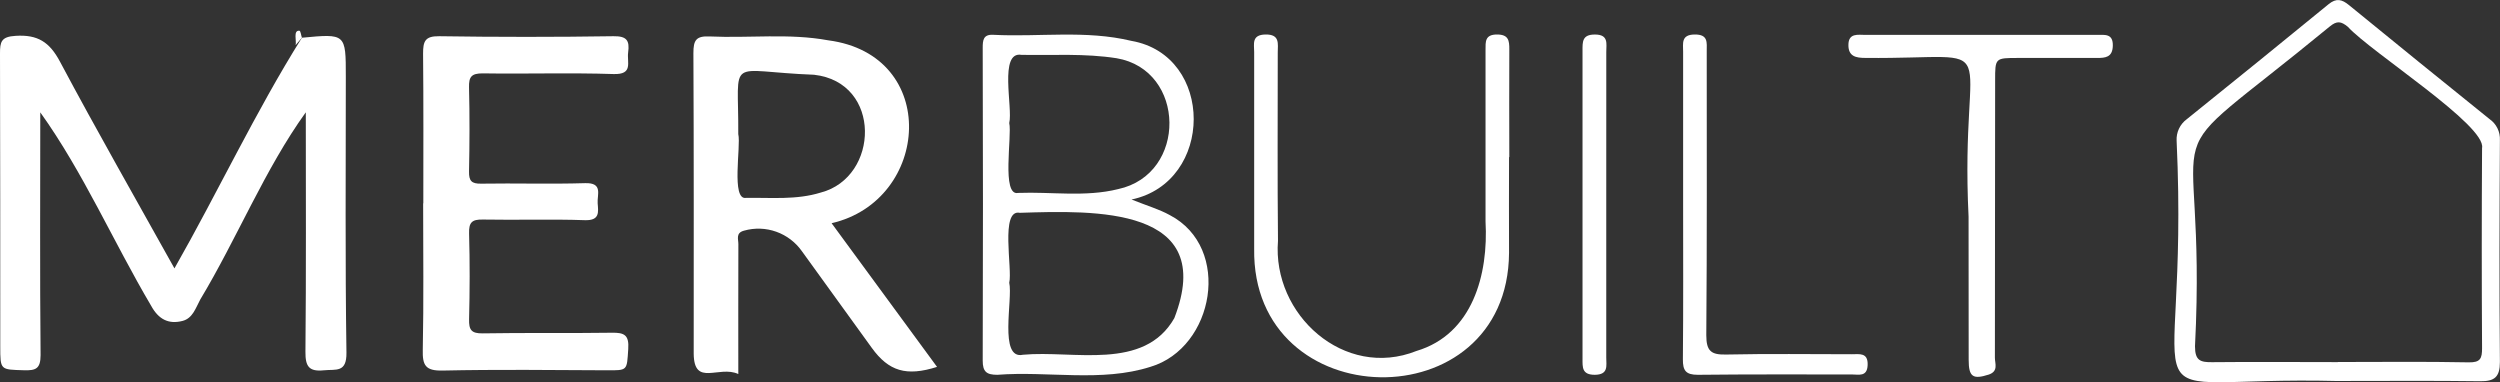 <svg xmlns="http://www.w3.org/2000/svg" width="399" height="61" viewBox="0 0 399 61" fill="none"><rect x="0" y="0" width="399" height="61" fill="#333333" stroke="none"/><g clip-path="url(#clip0_2076_490)"><path d="M48.186 6.022C55.197 5.356 55.192 5.356 55.192 12.231C55.192 26.907 55.079 41.582 55.294 56.279C55.342 59.544 53.602 58.905 51.708 59.099C49.315 59.346 48.726 58.492 48.748 56.133C48.871 43.43 48.806 30.726 48.806 17.925C42.293 26.95 37.813 38.085 31.953 47.818C31.246 49.113 30.775 50.794 29.137 51.218C26.889 51.798 25.289 50.95 24.117 48.796C18.085 38.59 13.29 27.508 6.428 17.93C6.428 30.822 6.353 43.757 6.476 56.671C6.476 58.852 5.711 59.147 3.848 59.093C0.037 58.98 0.043 59.093 0.043 55.274C0.043 39.696 0.043 24.119 0 8.541C0 6.693 0.177 5.855 2.478 5.721C6.005 5.49 7.9 6.704 9.559 9.814C15.447 20.874 21.682 31.768 27.842 42.833C34.773 30.667 40.773 17.839 48.186 6.022Z" fill="white"></path><path d="M117.834 59.695C114.729 58.261 110.779 61.784 110.715 56.472C110.715 40.464 110.747 24.462 110.667 8.46C110.667 6.424 111.09 5.715 113.263 5.817C119.568 6.113 125.931 5.28 132.188 6.435C150.08 8.772 148.496 31.983 132.723 35.624L149.551 58.556C144.664 60.108 141.843 59.26 139.135 55.516C135.421 50.384 131.71 45.252 128.003 40.12C126.992 38.675 125.558 37.58 123.901 36.987C122.243 36.395 120.443 36.333 118.749 36.812C117.384 37.172 117.85 38.176 117.844 38.96C117.812 45.976 117.839 52.593 117.834 59.695ZM117.834 21.438C118.278 23.297 116.651 32.026 119.081 31.58C123.068 31.521 127.109 31.94 130.995 30.731C140.339 28.298 140.805 13.155 129.924 11.93C115.741 11.393 117.914 8.707 117.828 21.438H117.834Z" fill="white"></path><path d="M67.561 32.434C67.561 24.473 67.603 16.507 67.523 8.546C67.523 6.612 67.817 5.748 70.092 5.78C79.369 5.92 88.638 5.92 97.897 5.78C100.038 5.748 100.509 6.462 100.252 8.369C100.038 9.943 101.103 11.925 97.913 11.818C90.955 11.587 83.997 11.818 77.039 11.71C75.246 11.71 74.818 12.247 74.856 13.939C74.968 18.414 74.947 22.888 74.856 27.368C74.829 28.867 75.257 29.34 76.788 29.313C82.311 29.221 87.845 29.404 93.379 29.232C96.286 29.141 95.279 31.08 95.387 32.455C95.494 33.83 95.751 35.206 93.379 35.141C87.947 34.948 82.504 35.141 77.071 35.039C75.316 35.001 74.813 35.496 74.866 37.268C74.995 41.829 74.979 46.4 74.866 50.955C74.824 52.647 75.225 53.233 77.039 53.206C83.901 53.088 90.768 53.206 97.629 53.104C99.652 53.066 100.418 53.469 100.268 55.698C100.038 59.163 100.204 59.115 96.848 59.099C88.113 59.056 79.373 58.953 70.622 59.141C67.903 59.2 67.411 58.298 67.475 55.822C67.636 48.038 67.534 40.244 67.534 32.471L67.561 32.434Z" fill="white"></path><path d="M180.593 31.843C183.103 32.847 185.009 33.395 186.7 34.33C196.666 39.535 193.813 55.505 183.612 58.545C175.803 61.038 167.261 59.19 159.174 59.818C157.456 59.818 156.835 59.335 156.84 57.546C156.894 40.905 156.894 24.264 156.84 7.622C156.84 6.425 156.931 5.474 158.5 5.554C165.859 5.936 173.266 4.765 180.588 6.527C193.851 8.858 193.797 29.055 180.593 31.843ZM161.074 45.122C161.679 47.748 159.356 57.476 163.274 56.617C171.329 55.87 182.59 59.265 187.423 50.773C194.332 32.912 174.706 33.583 162.765 33.965C159.591 33.32 161.614 42.935 161.074 45.122ZM161.074 19.639C161.545 21.642 159.795 31.37 162.498 30.79C167.818 30.586 173.202 31.488 178.447 30.183C189.526 27.803 189.301 11.173 178.206 9.293C173.164 8.503 168.091 8.842 163.033 8.756C159.383 8.122 161.679 17.221 161.074 19.639Z" fill="white"></path><path d="M373.122 60.812C337.316 59.915 349.535 69.159 347.389 22.464C347.352 21.804 347.479 21.145 347.759 20.547C348.04 19.948 348.464 19.429 348.994 19.037C356.566 12.949 364.113 6.829 371.634 0.677C372.887 -0.349 373.775 -0.102 374.894 0.811C382.344 6.899 389.821 12.962 397.325 18.999C397.865 19.373 398.301 19.879 398.591 20.47C398.882 21.06 399.017 21.715 398.984 22.373C398.914 34.19 398.877 45.975 398.984 57.777C398.984 60.173 398.127 60.871 395.847 60.844C388.279 60.742 380.706 60.806 373.133 60.806L373.122 60.812ZM373.122 57.804V57.777C380.08 57.777 387.038 57.691 393.996 57.831C395.874 57.868 396.137 57.213 396.137 55.58C396.072 44.93 396.072 34.278 396.137 23.624C396.875 20.031 378.335 8.272 374.728 4.286C373.631 3.384 372.977 3.282 371.816 4.238C341.475 29.184 352.377 14.444 350.322 55.268C350.322 57.551 351.167 57.831 353.089 57.804C359.725 57.734 366.416 57.793 373.106 57.793L373.122 57.804Z" fill="white"></path><path d="M240.843 25.069C240.843 30.167 240.811 35.276 240.843 40.362C240.661 67.344 199.738 66.538 200.166 39.68C200.166 29.222 200.166 18.731 200.166 8.294C200.166 7.048 199.717 5.549 201.959 5.506C204.32 5.463 203.929 6.994 203.929 8.38C203.929 18.398 203.865 28.41 203.966 38.429C203.024 50.246 214.564 60.592 226.066 56.015C235.063 53.329 237.562 43.768 237.091 35.34C237.091 26.219 237.091 17.098 237.091 7.977C237.091 6.666 236.984 5.501 238.932 5.506C240.773 5.506 240.896 6.484 240.886 7.896C240.848 13.623 240.886 19.343 240.886 25.085L240.843 25.069Z" fill="white"></path><path d="M314.184 34.583C312.733 4.765 320.96 9.465 297.731 9.245C296.2 9.245 294.996 9.003 295.007 7.182C295.007 5.221 296.554 5.57 297.747 5.57C310.054 5.57 322.364 5.57 334.677 5.57C335.914 5.57 337.268 5.313 337.204 7.332C337.15 9.153 336.015 9.255 334.661 9.25C330.471 9.25 326.28 9.25 322.094 9.25C318.423 9.25 318.423 9.25 318.423 12.806C318.423 27.567 318.41 42.33 318.385 57.095C318.385 58.024 318.985 59.243 317.411 59.781C314.88 60.592 314.2 60.162 314.2 57.428C314.182 49.8 314.177 42.185 314.184 34.583Z" fill="white"></path><path d="M268.626 32.385C268.626 24.339 268.626 16.29 268.626 8.24C268.626 6.935 268.273 5.527 270.467 5.506C272.662 5.484 272.394 6.795 272.394 8.159C272.394 23.275 272.448 38.391 272.325 53.501C272.325 56.058 273.111 56.638 275.498 56.584C282.178 56.44 288.879 56.531 295.548 56.536C296.763 56.536 298.154 56.219 298.074 58.271C297.999 60.189 296.645 59.759 295.574 59.764C287.38 59.764 279.181 59.727 270.981 59.818C269.06 59.818 268.573 59.157 268.589 57.337C268.669 49.021 268.626 40.706 268.626 32.385Z" fill="white"></path><path d="M256.359 32.933C256.359 40.973 256.359 49.018 256.359 57.068C256.359 58.357 256.75 59.791 254.539 59.818C252.457 59.818 252.57 58.62 252.57 57.202C252.57 40.847 252.57 24.491 252.57 8.133C252.57 6.709 252.479 5.501 254.55 5.511C256.776 5.511 256.359 6.994 256.364 8.262C256.375 16.487 256.373 24.711 256.359 32.933Z" fill="white"></path><path d="M48.186 6.022L47.18 7.203C47.356 6.564 46.751 4.775 47.8 4.91C47.977 4.947 48.057 5.651 48.186 6.022Z" fill="white"></path></g><defs><clipPath id="clip0_2076_490"><rect width="399" height="61" fill="white"></rect></clipPath></defs></svg>